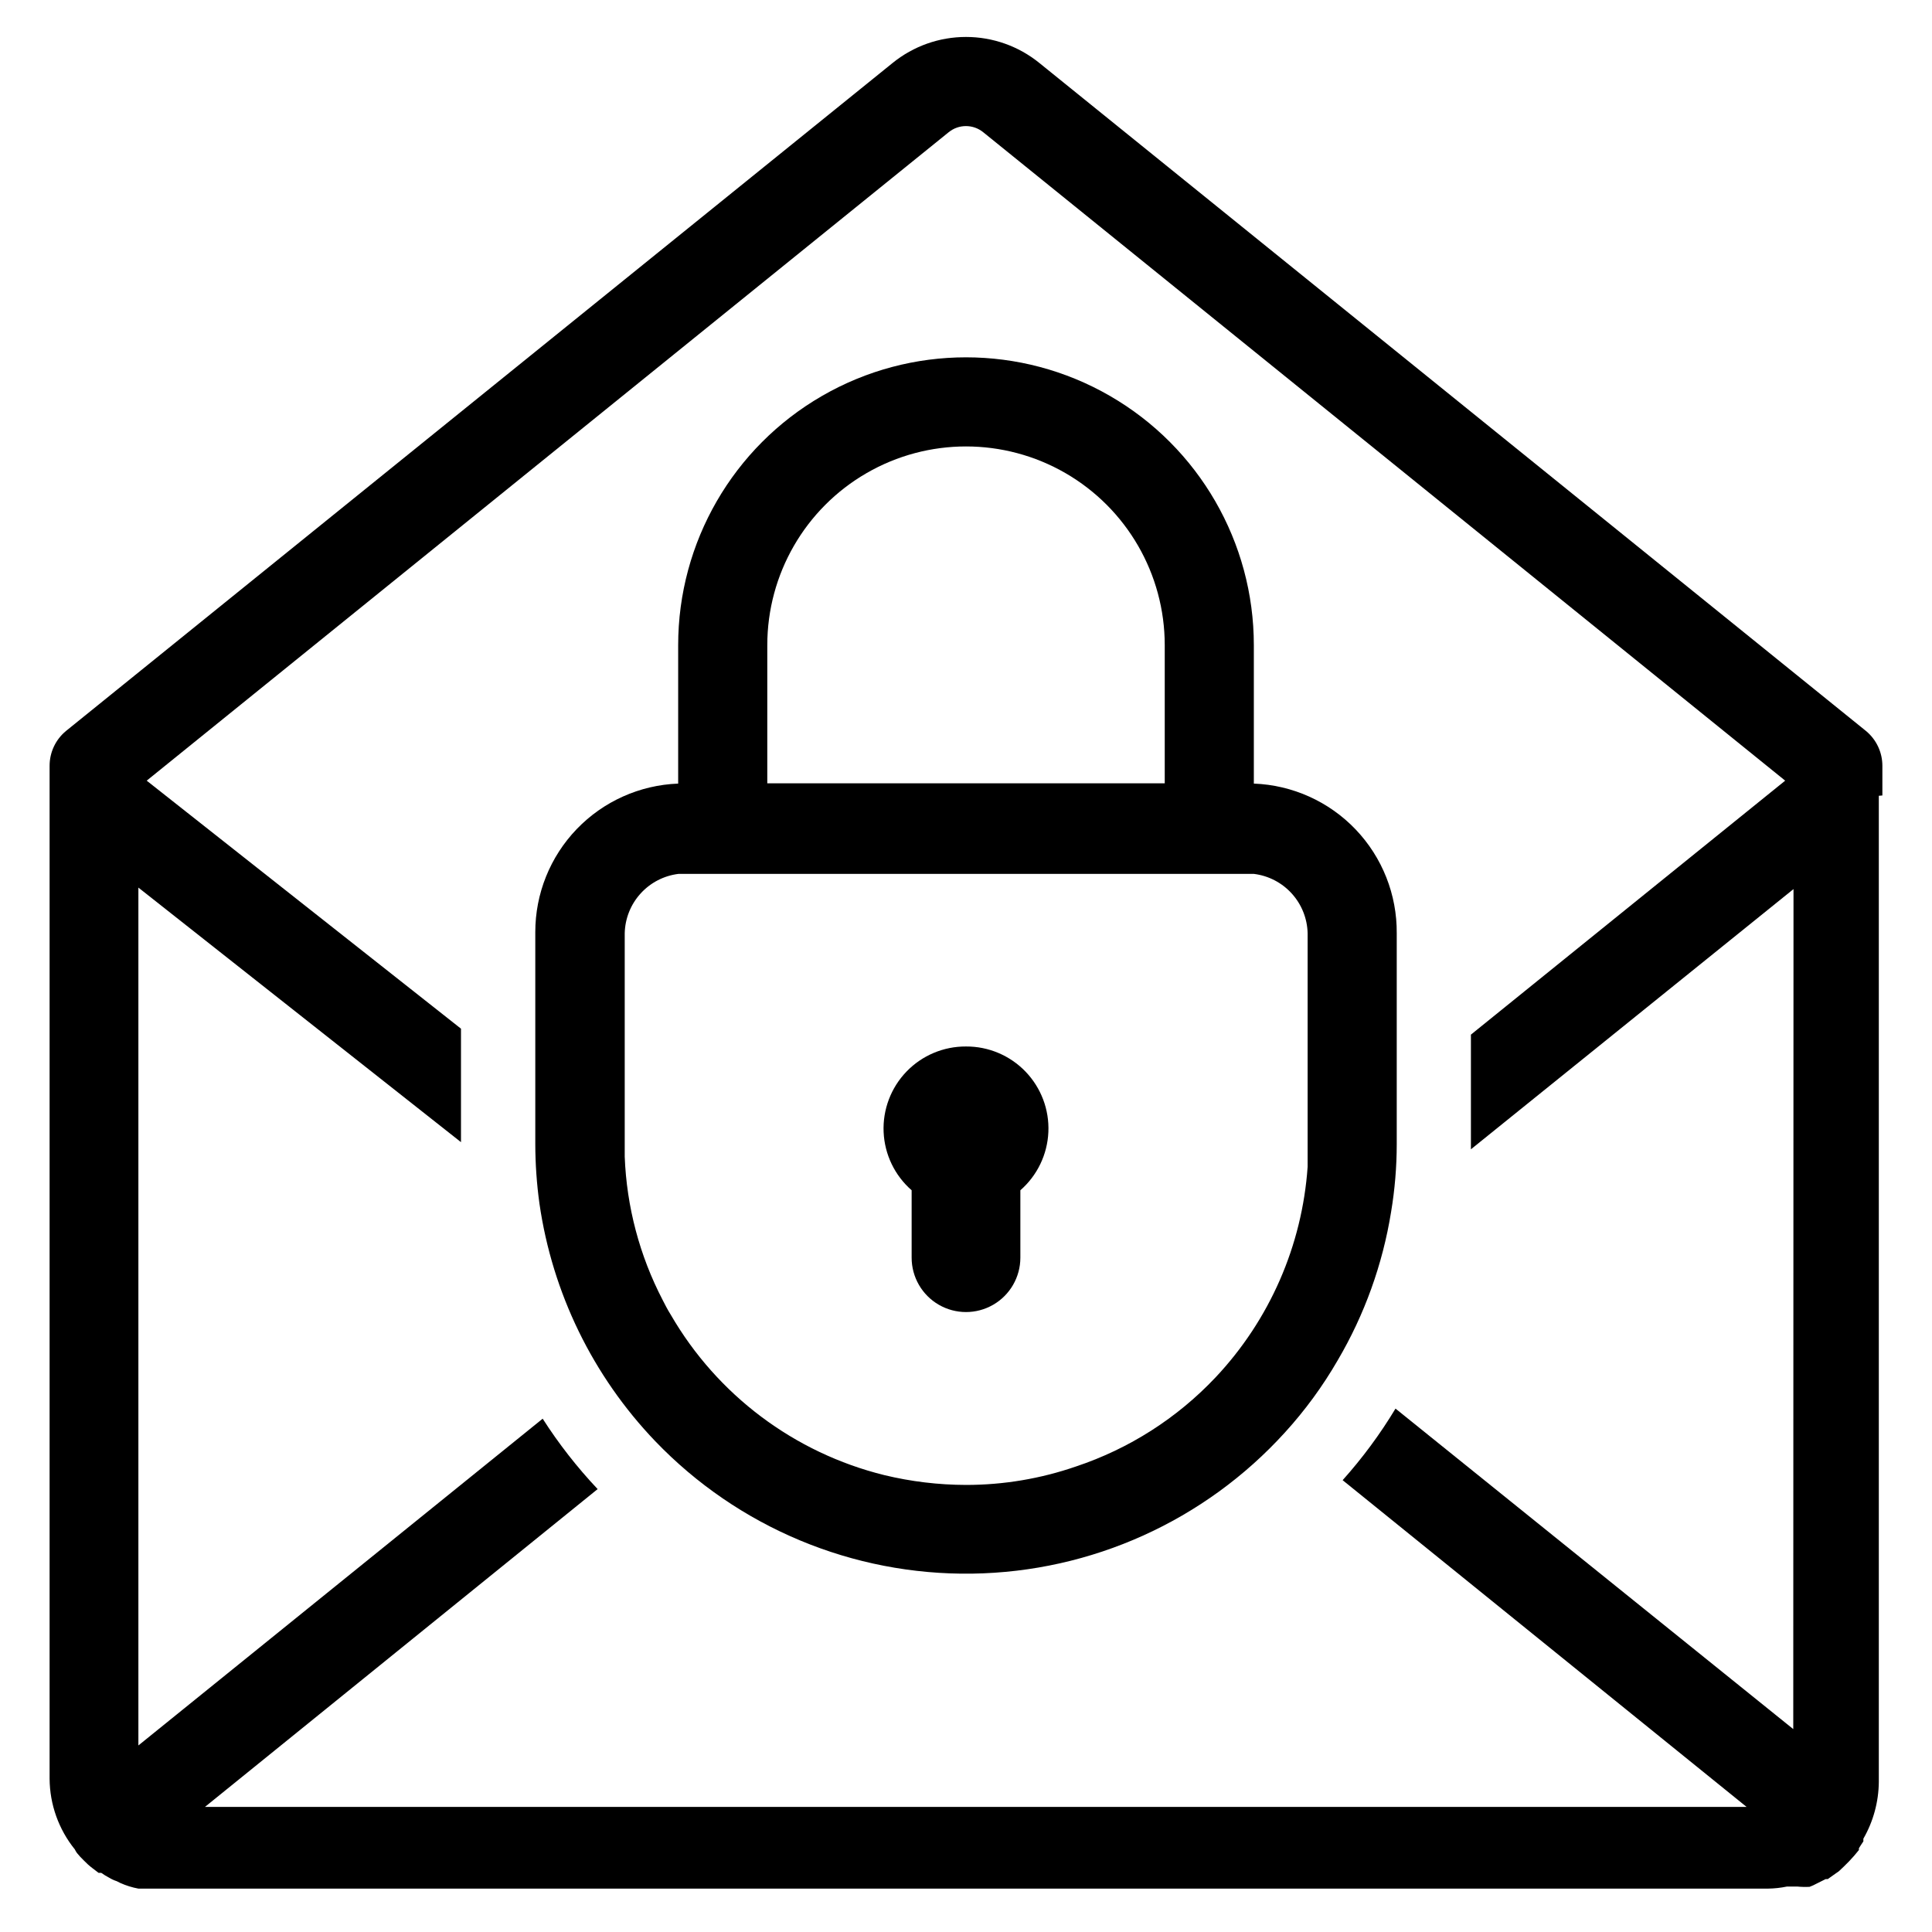 <?xml version="1.0" encoding="UTF-8"?>
<!-- Uploaded to: SVG Repo, www.svgrepo.com, Generator: SVG Repo Mixer Tools -->
<svg fill="#000000" width="800px" height="800px" version="1.1" viewBox="144 144 512 512" xmlns="http://www.w3.org/2000/svg">
 <g>
  <path d="m476.28 351.66v-36.684c0-27.254-14.539-52.434-38.141-66.059-23.598-13.629-52.676-13.629-76.277 0-23.602 13.625-38.141 38.805-38.141 66.059v36.684c-10.176 0.387-19.809 4.703-26.871 12.043-7.059 7.34-11 17.133-10.992 27.316v56.207c0.012 5.266 0.379 10.527 1.102 15.746 3.418 23.676 14.152 45.695 30.699 62.973 21.914 22.828 52.32 35.531 83.957 35.086 31.641-0.449 61.672-14.008 82.93-37.445 5.312-5.832 9.984-12.219 13.934-19.051 7.133-12.125 11.938-25.473 14.172-39.359 0.992-5.934 1.492-11.934 1.496-17.949v-55.891c0.086-10.238-3.816-20.109-10.887-27.52-7.07-7.406-16.746-11.766-26.98-12.156zm-128.94-36.684c0-18.816 10.035-36.199 26.332-45.609 16.293-9.406 36.367-9.406 52.664 0 16.293 9.41 26.332 26.793 26.332 45.609v36.605h-105.33zm118.79 194.05c-10.195 10.805-22.906 18.918-37 23.613-9.371 3.238-19.215 4.887-29.125 4.883-7.293-0.016-14.559-0.887-21.648-2.598-23.859-5.894-44.293-21.238-56.602-42.508-0.789-1.258-1.496-2.598-2.125-3.856v-0.004c-6.129-11.773-9.57-24.758-10.074-38.023v-3.543-55.652c0.082-3.898 1.57-7.637 4.188-10.527 2.617-2.894 6.188-4.746 10.059-5.219h152.48c3.871 0.473 7.445 2.324 10.059 5.219 2.617 2.891 4.106 6.629 4.191 10.527v55.891 5.984c-1.445 20.863-10.066 40.586-24.402 55.812z"/>
  <path d="m642.85 354.81v-7.871c0-3.562-1.59-6.938-4.332-9.211l-219.08-177.04c-5.496-4.461-12.363-6.894-19.441-6.894-7.082 0-13.945 2.434-19.445 6.894l-219.08 177.04c-2.742 2.273-4.328 5.648-4.328 9.211v268.44c0.043 6.82 2.402 13.426 6.688 18.734 0.156 0.332 0.34 0.648 0.555 0.945 0.559 0.691 1.164 1.348 1.809 1.965 0.707 0.742 1.469 1.43 2.281 2.047l1.652 1.258h0.707l0.004 0.004c0.652 0.465 1.336 0.887 2.047 1.258 0.645 0.395 1.328 0.711 2.047 0.945l0.945 0.473c1.535 0.688 3.148 1.191 4.801 1.496h431.86c1.691-0.023 3.379-0.207 5.039-0.551h2.676c1.098 0.109 2.203 0.137 3.305 0.078 0.652-0.242 1.285-0.531 1.891-0.867l2.363-1.18h0.551l1.891-1.34h-0.004l1.023-0.707 1.258-1.18 1.496-1.496h0.004c0.914-0.953 1.781-1.953 2.598-2.992v-0.473l0.551-0.867 0.629-0.945v-0.707c2.633-4.574 4.043-9.754 4.094-15.035v-261.35zm-23.617 247.42-105.41-84.938c-4.062 6.75-8.754 13.102-14.012 18.969l107.06 86.594h-408.56l104.07-84.23c-5.426-5.75-10.305-11.996-14.566-18.656l-107.14 86.594v-227.34l85.492 67.461v-30.07l-83.289-65.73 212.54-171.85h0.004c2.66-2.16 6.469-2.16 9.129 0l212.54 171.85-83.281 67.305v29.047 1.34l85.488-68.957z"/>
  <path d="m400 421.33c-5.949-0.035-11.652 2.371-15.777 6.656-4.125 4.285-6.312 10.074-6.055 16.016 0.258 5.941 2.941 11.52 7.426 15.43v17.871-0.004c0 5.148 2.746 9.902 7.203 12.477 4.457 2.574 9.949 2.574 14.406 0 4.457-2.574 7.203-7.328 7.203-12.477v-17.867c4.481-3.91 7.164-9.488 7.422-15.43 0.262-5.941-1.93-11.73-6.055-16.016-4.125-4.285-9.828-6.691-15.773-6.656z"/>
 </g>
</svg>